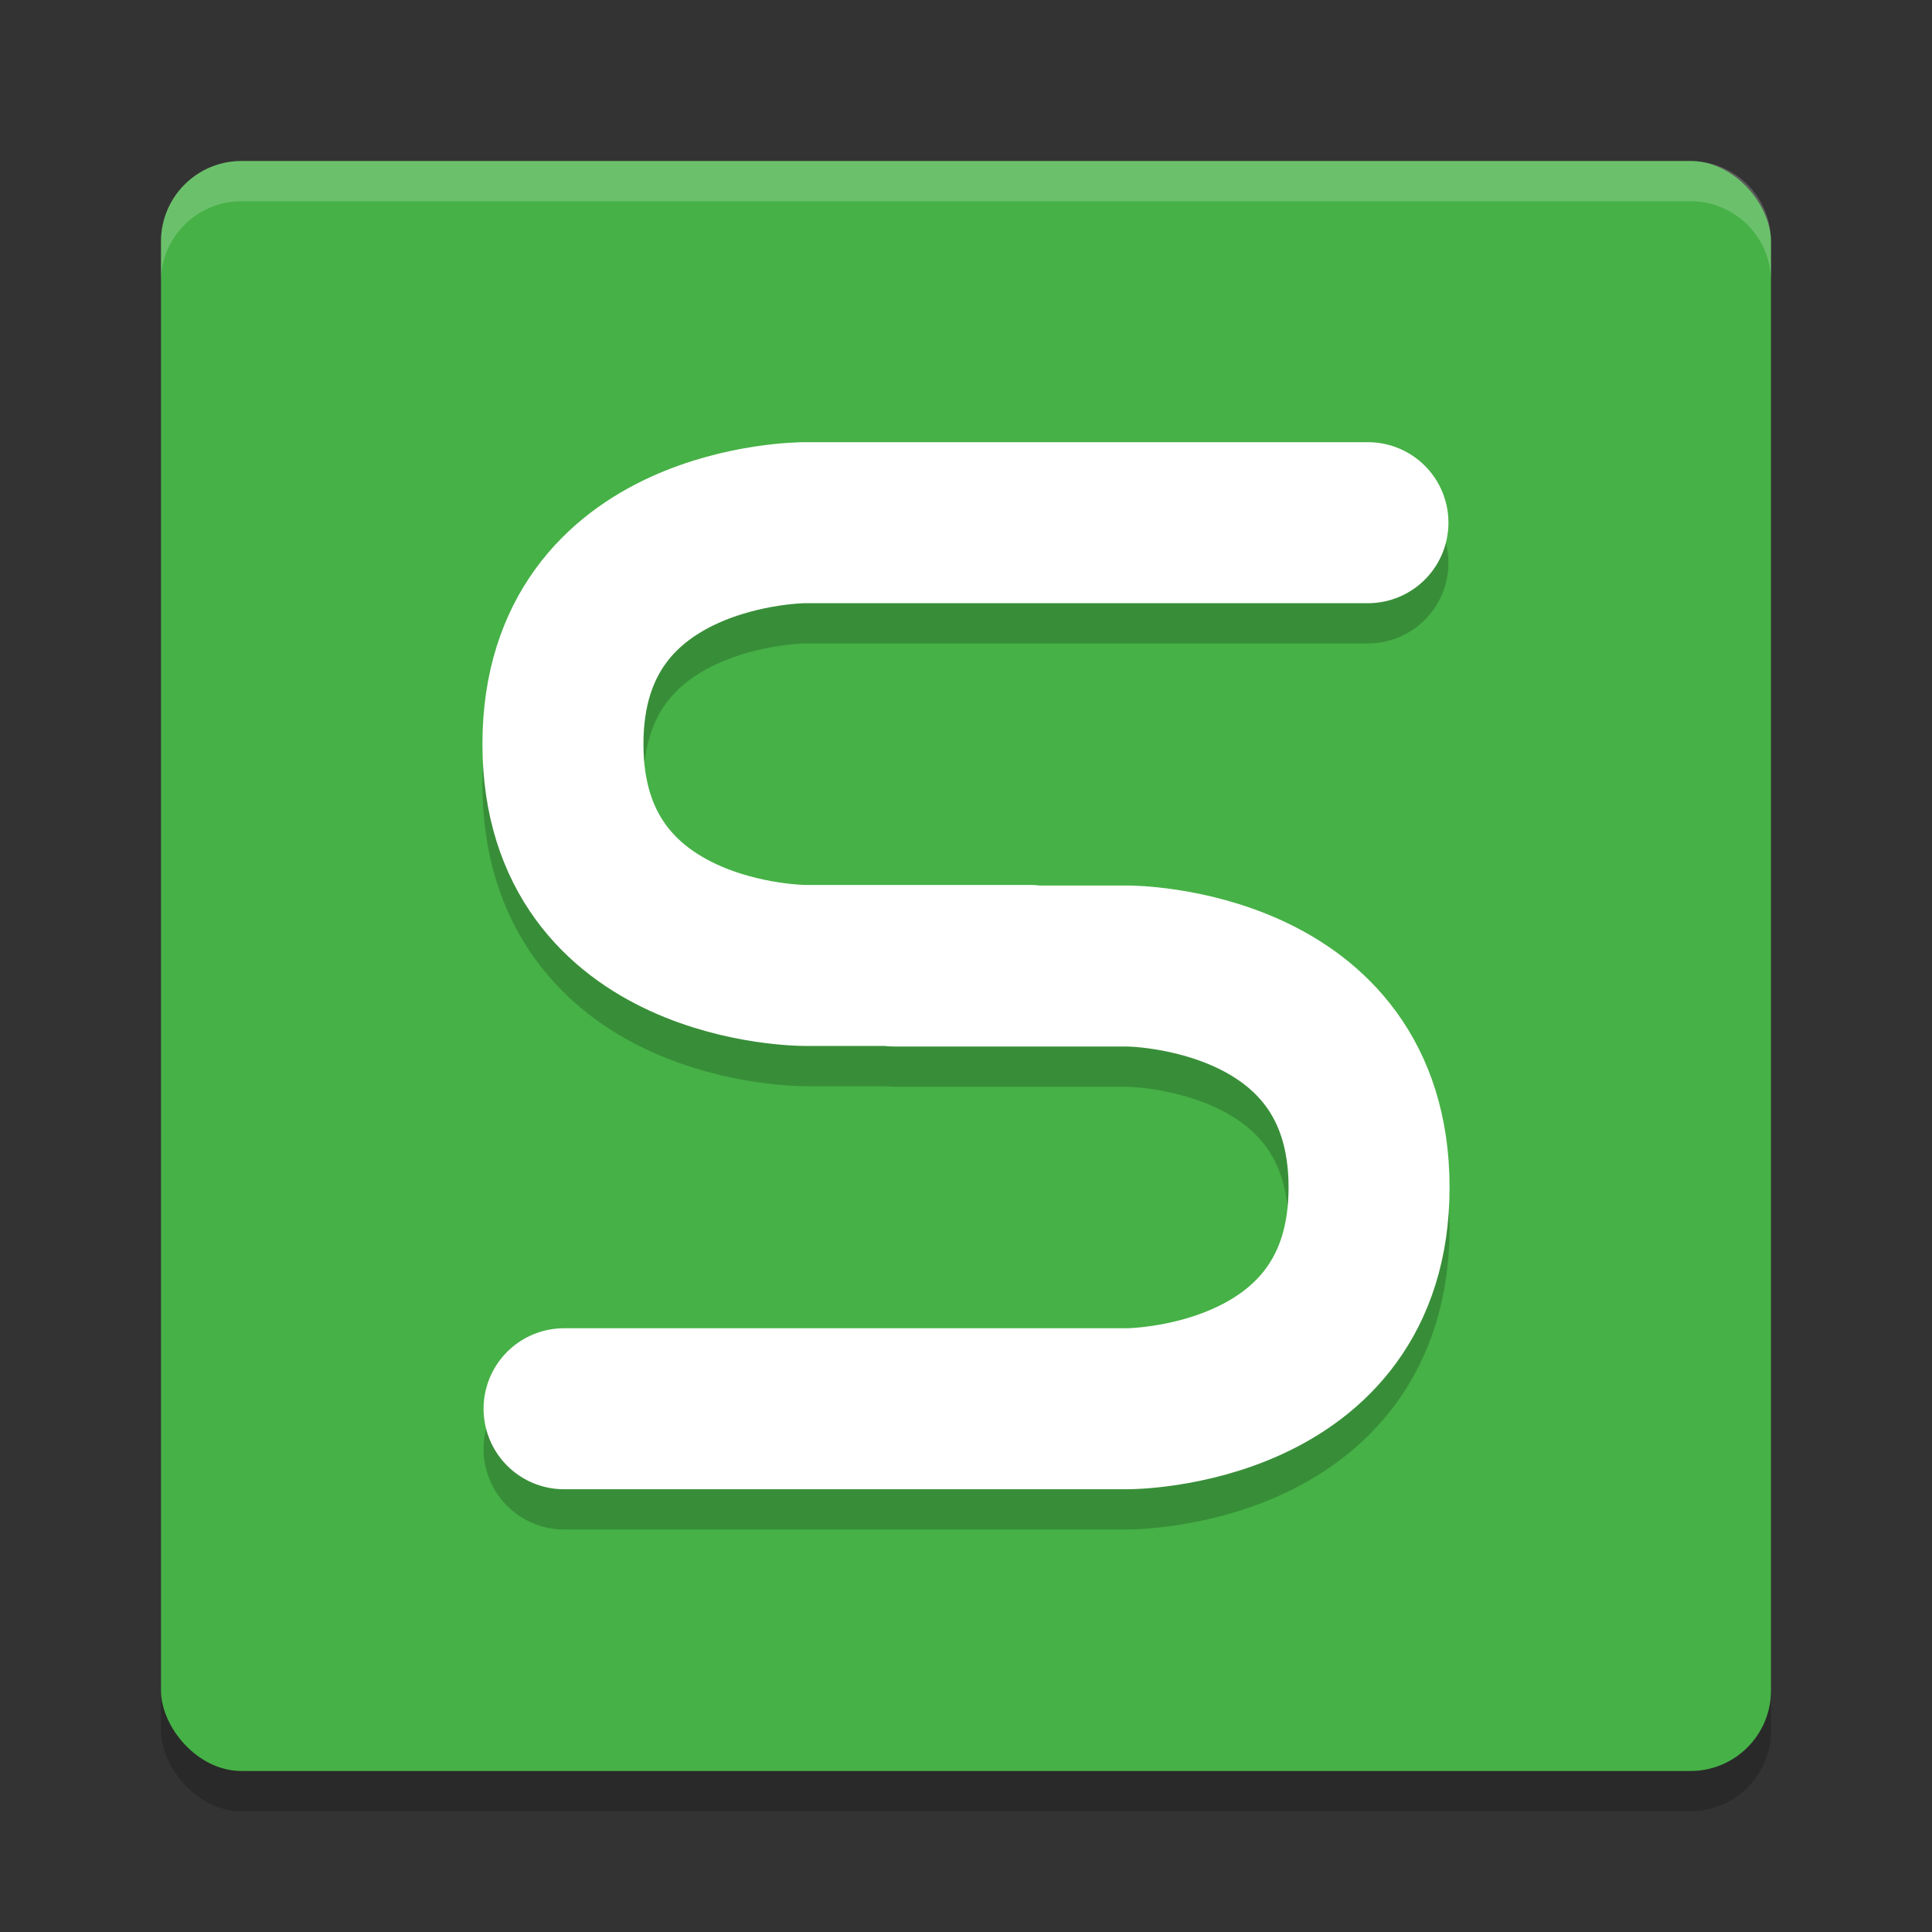 <svg xmlns="http://www.w3.org/2000/svg" width="48" height="48" version="1">
 <rect width="100%" height="100%" fill="#333333" stroke="none"/>
 <rect style="opacity:0.2" width="40" height="40" x="4" y="5" rx="2" ry="2"/>
 <rect style="fill:#46b146" width="40" height="40" x="4" y="4" rx="2" ry="2"/>
 <path fill="#fff" opacity=".2" d="m4 7v-1c0-1.108 0.892-2 2-2h36c1.108 0 2 0.892 2 2v1c0-1.108-0.892-2-2-2h-36c-1.108 0-2 0.892-2 2z"/>
 <path style="opacity:0.2;fill:none;stroke:#000000;stroke-width:4;stroke-linecap:round;stroke-linejoin:round" d="m 14.014,36 h 14 c 0,0 6,0 6,-5.5 0,-5.5 -6,-5.5 -6,-5.5 H 22.214 M 33.986,13.986 h -14 c 0,0 -6,0 -6,5.5 0,5.5 6,5.5 6,5.5 h 5.6"/>
 <path style="fill:none;stroke:#ffffff;stroke-width:4;stroke-linecap:round;stroke-linejoin:round" d="m 14.014,35 h 14 c 0,0 6,0 6,-5.5 0,-5.5 -6,-5.5 -6,-5.5 H 22.214 M 33.986,12.986 h -14 c 0,0 -6,0 -6,5.5 0,5.5 6,5.5 6,5.5 h 5.6"/>
</svg>
